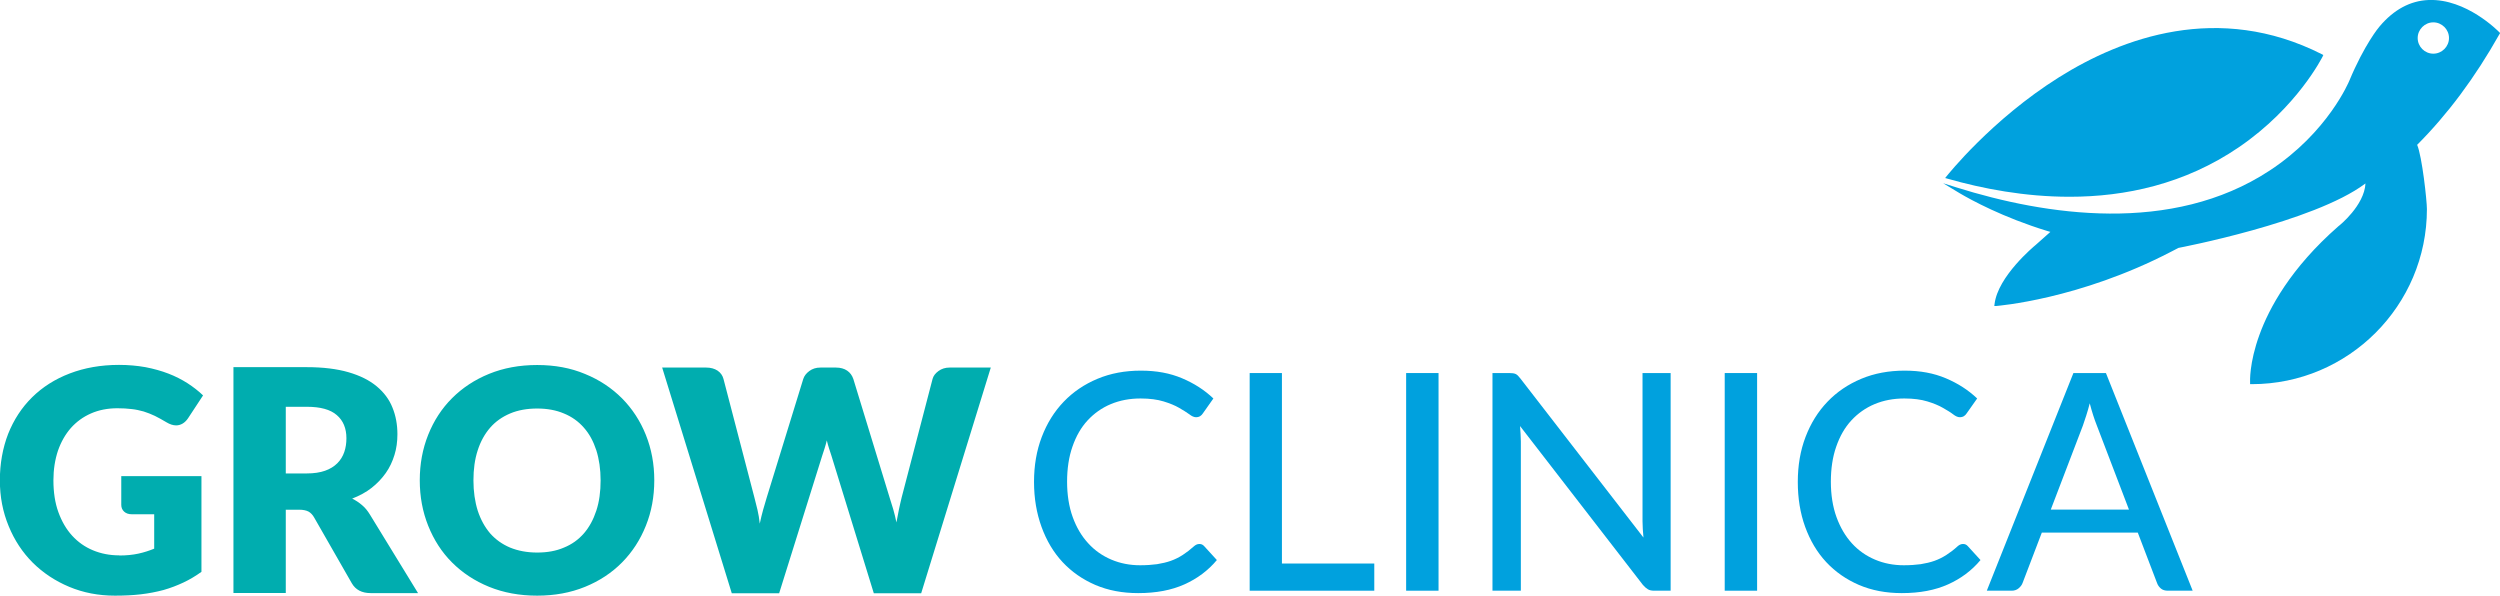 <?xml version="1.0" encoding="UTF-8"?><svg id="Layer_2" xmlns="http://www.w3.org/2000/svg" viewBox="0 0 186.77 44.5"><defs><style>.cls-1{fill:#00adaf;fill-rule:evenodd;}.cls-2{fill:#00a1de;}</style></defs><g id="Layer_1-2"><path class="cls-2" d="M89.61,40.64c.14,0,.25.05.35.16l.95,1.04c-.66.79-1.47,1.39-2.43,1.82s-2.1.65-3.45.65c-1.18,0-2.24-.2-3.2-.61-.95-.41-1.77-.98-2.45-1.71-.68-.73-1.2-1.61-1.57-2.63-.37-1.02-.56-2.14-.56-3.36s.19-2.34.58-3.36c.39-1.02.93-1.89,1.64-2.63.7-.73,1.54-1.3,2.52-1.71s2.06-.61,3.24-.61,2.18.19,3.08.57,1.68.88,2.34,1.51l-.79,1.12c-.05.08-.12.15-.2.2-.08.05-.18.08-.31.08-.14,0-.31-.07-.5-.22-.19-.14-.45-.3-.76-.48-.31-.18-.7-.34-1.16-.48-.46-.14-1.03-.22-1.72-.22-.81,0-1.55.14-2.22.42s-1.25.69-1.74,1.22-.86,1.18-1.13,1.96c-.27.77-.4,1.65-.4,2.62s.14,1.87.42,2.64.66,1.42,1.16,1.96c.49.54,1.07.94,1.73,1.22.66.28,1.38.42,2.15.42.47,0,.89-.03,1.26-.08.37-.06.72-.14,1.03-.25.31-.11.61-.26.89-.44.28-.18.55-.39.83-.64.06-.05.12-.1.19-.13.07-.03.14-.05.22-.05Z"/><path class="cls-2" d="M102.67,42.1v2.03h-9.31v-16.26h2.41v14.23h6.89Z"/><path class="cls-2" d="M107.47,44.13h-2.42v-16.26h2.42v16.26Z"/><path class="cls-2" d="M124.81,27.87v16.26h-1.22c-.19,0-.35-.03-.47-.1-.12-.07-.25-.18-.38-.33l-9.18-11.87c.01.2.03.4.04.6.01.2.02.38.02.55v11.15h-2.12v-16.26h1.25c.21,0,.37.02.48.07.11.05.22.16.35.33l9.2,11.89c-.02-.22-.04-.43-.05-.64-.01-.21-.02-.4-.02-.58v-11.07h2.11Z"/><path class="cls-2" d="M131.27,44.13h-2.42v-16.26h2.42v16.26Z"/><path class="cls-2" d="M146.66,40.64c.14,0,.25.05.35.16l.95,1.04c-.66.79-1.47,1.39-2.43,1.82-.96.43-2.1.65-3.45.65-1.18,0-2.24-.2-3.2-.61-.95-.41-1.77-.98-2.45-1.71-.68-.73-1.2-1.61-1.57-2.63-.37-1.02-.55-2.14-.55-3.36s.19-2.34.58-3.36c.39-1.02.93-1.89,1.64-2.63.7-.73,1.54-1.3,2.52-1.71.98-.41,2.06-.61,3.24-.61s2.18.19,3.08.57c.9.38,1.68.88,2.34,1.51l-.79,1.12c-.05.08-.12.15-.2.2-.08.05-.18.08-.31.08-.14,0-.31-.07-.5-.22s-.45-.3-.76-.48c-.31-.18-.7-.34-1.16-.48-.46-.14-1.03-.22-1.72-.22-.81,0-1.55.14-2.22.42s-1.25.69-1.74,1.22c-.49.53-.86,1.18-1.13,1.96-.27.77-.4,1.65-.4,2.62s.14,1.87.42,2.64c.28.77.66,1.42,1.15,1.96s1.07.94,1.73,1.22c.66.28,1.38.42,2.15.42.47,0,.89-.03,1.26-.08.37-.06.72-.14,1.03-.25.31-.11.61-.26.89-.44.28-.18.56-.39.83-.64.06-.05.12-.1.19-.13.07-.03.14-.05.21-.05Z"/><path class="cls-2" d="M163.82,44.13h-1.86c-.21,0-.39-.05-.52-.16s-.23-.24-.29-.41l-1.44-3.77h-7.17l-1.44,3.77c-.05.14-.15.27-.29.39-.14.12-.32.18-.52.18h-1.86l6.47-16.26h2.43l6.48,16.26ZM159.05,38.07l-2.41-6.31c-.17-.43-.35-.97-.52-1.63-.08.32-.17.63-.26.91-.09.28-.17.53-.25.75l-2.4,6.28h5.84Z"/><path class="cls-2" d="M154.62,14.7c4.15,0,8.59-.94,12.64-3.7,4.37-2.98,6.24-6.74,6.26-6.78l.05-.11-.11-.06c-7.73-3.91-14.94-1.22-19.63,1.72-5.07,3.18-8.35,7.34-8.39,7.38l-.12.15.18.05c2.62.75,5.77,1.35,9.1,1.35Z"/><path class="cls-2" d="M176.72,13.71c-.09,1.64-1.94,3.14-2.02,3.19-3.59,3.14-5.19,6.15-5.9,8.11-.78,2.14-.7,3.52-.7,3.57v.12h.13c7.21,0,13.08-5.87,13.08-13.08,0-.62-.36-3.94-.73-4.8,2.27-2.27,4.32-5.02,6.15-8.27l.05-.08-.07-.07c-.1-.1-2.46-2.5-5.26-2.4-1.38.05-2.62.72-3.68,1.98-.05.05-1.14,1.37-2.26,4.06-.02.04-1.58,3.84-5.96,6.71-7.32,4.8-16.75,3.33-23.36,1.26l-1.02-.32.91.55c.09.05,6.81,4.39,15.74,4.39l.31-.07c-.06.01-4.82,0-8.36-1.76l-1.7,1.51c-.11.09-2.81,2.33-3.06,4.4l-.02.15h.15c.06-.01,6.16-.47,13.07-4.06l.54-.28s10.09-1.91,13.95-4.8ZM181.79,4.01c-.65,0-1.17-.53-1.17-1.17s.53-1.17,1.17-1.17,1.17.53,1.17,1.17-.53,1.17-1.17,1.17Z"/><path class="cls-1" d="M8.91,41.5c.54,0,1.02-.05,1.43-.14.42-.09.81-.22,1.18-.37v-2.57h-1.67c-.25,0-.44-.07-.58-.2-.14-.13-.21-.3-.21-.5v-2.15h5.99v7.15c-.43.31-.88.58-1.35.8-.47.22-.96.41-1.49.56-.53.14-1.09.25-1.69.32-.6.07-1.24.1-1.93.1-1.23,0-2.37-.22-3.42-.66-1.05-.44-1.95-1.04-2.72-1.8-.77-.77-1.37-1.68-1.8-2.73-.44-1.06-.66-2.2-.66-3.43s.21-2.41.62-3.47c.42-1.05,1.01-1.96,1.79-2.73.77-.76,1.71-1.36,2.81-1.78,1.1-.42,2.32-.64,3.68-.64.7,0,1.36.06,1.98.17.62.12,1.19.28,1.71.48.52.2.99.44,1.43.72.43.28.82.58,1.16.91l-1.13,1.72c-.11.16-.24.29-.39.38-.15.09-.32.14-.49.14-.23,0-.47-.08-.72-.23-.31-.19-.6-.34-.87-.48-.27-.13-.56-.24-.84-.33-.29-.08-.59-.15-.9-.18-.32-.04-.67-.06-1.06-.06-.73,0-1.39.13-1.98.39-.59.26-1.08.62-1.5,1.09-.41.47-.73,1.03-.96,1.69-.22.66-.34,1.4-.34,2.21,0,.89.12,1.69.37,2.38.25.69.59,1.28,1.03,1.76.44.48.95.84,1.55,1.09.6.25,1.25.38,1.96.38h0ZM49.48,27.46h3.28c.34,0,.62.08.85.23.23.16.37.36.44.62l2.31,8.86c.08.29.15.6.23.92.08.33.13.67.17,1.03.08-.37.16-.71.25-1.03.09-.32.18-.63.27-.92l2.73-8.86c.07-.22.22-.42.45-.59.23-.17.5-.26.83-.26h1.16c.34,0,.62.08.84.23.22.15.37.36.46.62l2.71,8.86c.09.27.17.56.27.87.09.31.17.64.24.99.06-.34.13-.67.19-.98.07-.31.13-.61.2-.88l2.31-8.86c.06-.23.21-.42.44-.59.23-.17.51-.26.83-.26h3.08l-5.2,16.86h-3.54l-3.17-10.29c-.05-.16-.11-.34-.17-.52-.06-.19-.12-.39-.17-.61-.05.21-.11.42-.17.61-.06.19-.12.36-.17.52l-3.22,10.29h-3.54l-5.2-16.86h0ZM48.88,35.88c0,1.22-.21,2.36-.63,3.4-.42,1.05-1.01,1.96-1.78,2.74-.76.77-1.68,1.38-2.76,1.82-1.08.44-2.27.66-3.58.66s-2.51-.22-3.59-.66c-1.08-.44-2-1.05-2.77-1.82-.77-.77-1.36-1.69-1.78-2.74-.42-1.05-.63-2.18-.63-3.4s.21-2.35.63-3.4c.42-1.05,1.01-1.96,1.78-2.73.77-.77,1.69-1.38,2.77-1.82,1.08-.44,2.27-.66,3.59-.66s2.51.22,3.58.67c1.08.44,1.99,1.05,2.76,1.82.76.77,1.36,1.68,1.78,2.73.42,1.05.63,2.18.63,3.39h0ZM44.87,35.89c0-.83-.11-1.58-.32-2.25-.22-.67-.52-1.23-.93-1.69-.4-.46-.9-.82-1.49-1.06-.59-.25-1.25-.37-2-.37s-1.43.12-2.02.37c-.59.25-1.09.6-1.49,1.06-.4.46-.72,1.03-.93,1.69-.22.67-.32,1.42-.32,2.25s.11,1.59.32,2.26c.22.67.53,1.23.93,1.7.41.46.9.81,1.49,1.06.59.24,1.26.37,2.02.37s1.42-.12,2-.37c.59-.24,1.08-.59,1.49-1.06.4-.46.71-1.03.93-1.7.22-.67.32-1.42.32-2.26h0ZM21.35,38.07v6.23h-3.91v-16.87h5.48c1.22,0,2.26.13,3.12.38.86.25,1.56.6,2.1,1.05.54.45.94.98,1.18,1.59.25.61.37,1.28.37,1.99,0,.55-.07,1.07-.22,1.55-.15.49-.36.94-.65,1.35-.29.41-.64.78-1.06,1.11-.42.33-.91.59-1.45.8.26.13.51.29.74.49.23.19.42.43.59.71l3.59,5.86h-3.54c-.66,0-1.13-.25-1.41-.74l-2.8-4.89c-.12-.22-.27-.37-.43-.46-.17-.09-.4-.14-.7-.14h-.99ZM21.35,35.37h1.57c.53,0,.99-.07,1.36-.2.37-.13.68-.32.92-.56.24-.24.41-.52.52-.84.11-.32.16-.66.16-1.03,0-.74-.24-1.32-.72-1.73-.48-.42-1.23-.62-2.24-.62h-1.57v5Z"/></g></svg>